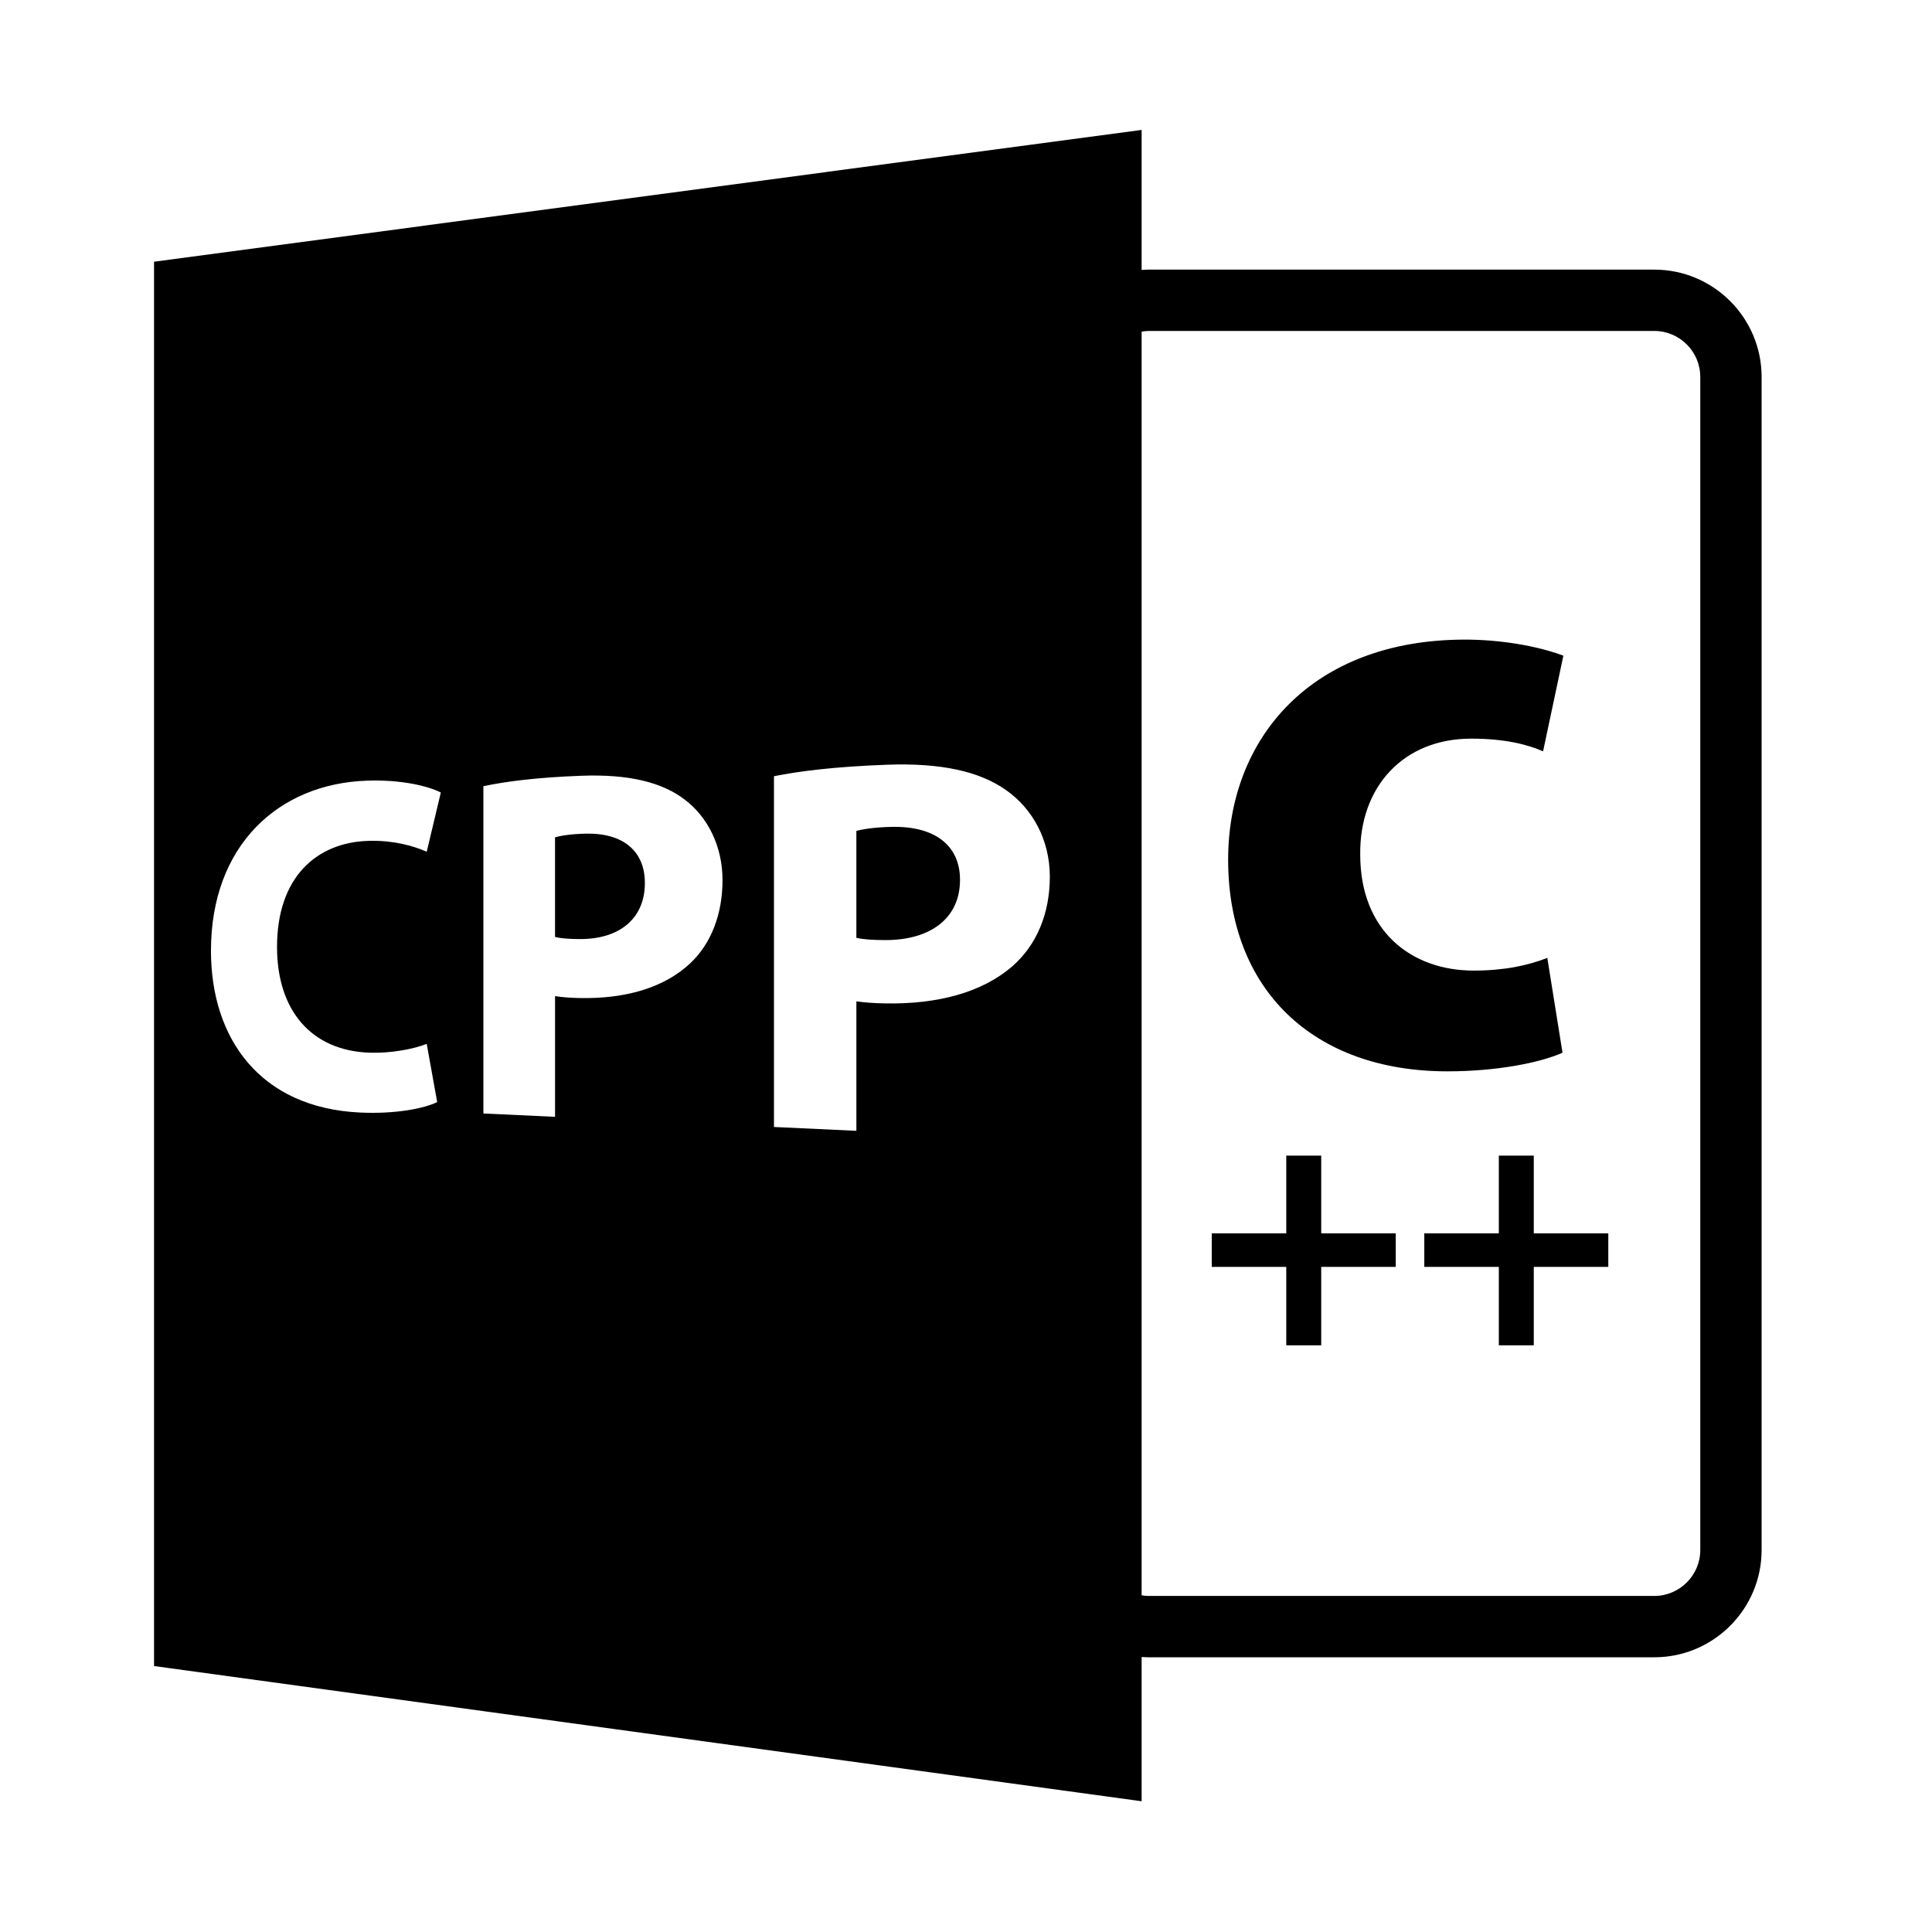<?xml version="1.0" encoding="utf-8"?>
<!-- Generator: Adobe Illustrator 16.0.0, SVG Export Plug-In . SVG Version: 6.00 Build 0)  -->
<!DOCTYPE svg PUBLIC "-//W3C//DTD SVG 1.1//EN" "http://www.w3.org/Graphics/SVG/1.1/DTD/svg11.dtd">
<svg version="1.1" id="Layer_1" xmlns="http://www.w3.org/2000/svg" xmlns:xlink="http://www.w3.org/1999/xlink" x="0px" y="0px"
	 width="126px" height="126px" viewBox="0 0 126 126" enable-background="new 0 0 126 126" xml:space="preserve">
<path d="M58.155,53.927c-1.138,0.025-1.904,0.149-2.305,0.263v6.974c0.475,0.105,1.056,0.144,1.862,0.146
	c3.011,0.011,4.898-1.451,4.898-3.931C62.611,55.154,60.983,53.863,58.155,53.927z"/>
<path d="M38.199,54.368c-0.987,0.022-1.652,0.137-2.001,0.242v6.497c0.413,0.099,0.919,0.134,1.618,0.137
	c2.61,0.008,4.241-1.353,4.241-3.658C42.058,55.517,40.653,54.314,38.199,54.368z"/>
<path d="M74.454,108.063c0.145,0.01,0.287,0.021,0.434,0.021h33c3.861,0,7-3.141,7-7v-76.5c0-3.859-3.139-7-7-7h-33
	c-0.146,0-0.289,0.014-0.434,0.023V8.473l-64.408,8.596v91.586l64.408,8.818V108.063z M74.454,21.629
	c0.143-0.021,0.285-0.045,0.434-0.045h33c1.654,0,3,1.346,3,3v76.5c0,1.654-1.346,3-3,3h-33c-0.148,0-0.291-0.021-0.434-0.043
	V21.629z M24.127,68.655c1.327,0.042,2.82-0.224,3.702-0.577l0.683,3.797c-0.83,0.408-2.678,0.793-5.046,0.681
	c-6.489-0.31-9.708-4.804-9.708-10.55c0-6.887,4.417-10.883,10.139-11.092c2.288-0.084,4.05,0.358,4.852,0.772l-0.919,3.861
	c-0.911-0.396-2.169-0.743-3.731-0.71c-3.431,0.073-6.032,2.351-6.032,6.92C18.065,65.87,20.278,68.53,24.127,68.655z M45.019,62.82
	c-1.736,1.629-4.267,2.321-7.17,2.27c-0.637-0.01-1.206-0.052-1.65-0.126v7.872l-4.674-0.217V51.274
	c1.438-0.306,3.485-0.575,6.418-0.682c3.036-0.109,5.241,0.413,6.742,1.578c1.448,1.105,2.436,2.986,2.436,5.229
	S46.368,61.546,45.019,62.82z M66.033,63.008c-2.007,1.748-4.934,2.49-8.281,2.432c-0.734-0.013-1.39-0.058-1.901-0.137v8.446
	l-5.375-0.25V50.623c1.652-0.333,4.004-0.627,7.388-0.75c3.498-0.127,6.047,0.431,7.781,1.679c1.68,1.187,2.822,3.208,2.822,5.623
	C68.467,59.589,67.6,61.637,66.033,63.008z"/>
<path d="M94.397,69.87c3.201,0,6.018-0.553,7.506-1.215l-0.992-6.184c-1.27,0.498-2.814,0.828-4.803,0.828
	c-4.086,0-7.398-2.594-7.398-7.563c-0.055-4.418,2.816-7.564,7.232-7.564c2.209,0,3.699,0.387,4.693,0.828l1.324-6.238
	c-1.766-0.664-4.195-1.049-6.404-1.049c-10.047,0-15.459,6.459-15.459,14.354C80.097,64.569,85.673,69.87,94.397,69.87z"/>
<polygon points="83.887,87.738 86.166,87.738 86.166,82.623 91.027,82.623 91.027,80.436 86.166,80.436 86.166,75.367 
	83.887,75.367 83.887,80.436 79.027,80.436 79.027,82.623 83.887,82.623 "/>
<polygon points="100.029,75.367 97.75,75.367 97.75,80.436 92.889,80.436 92.889,82.623 97.75,82.623 97.75,87.738 100.029,87.738 
	100.029,82.623 104.889,82.623 104.889,80.436 100.029,80.436 "/>
</svg>
